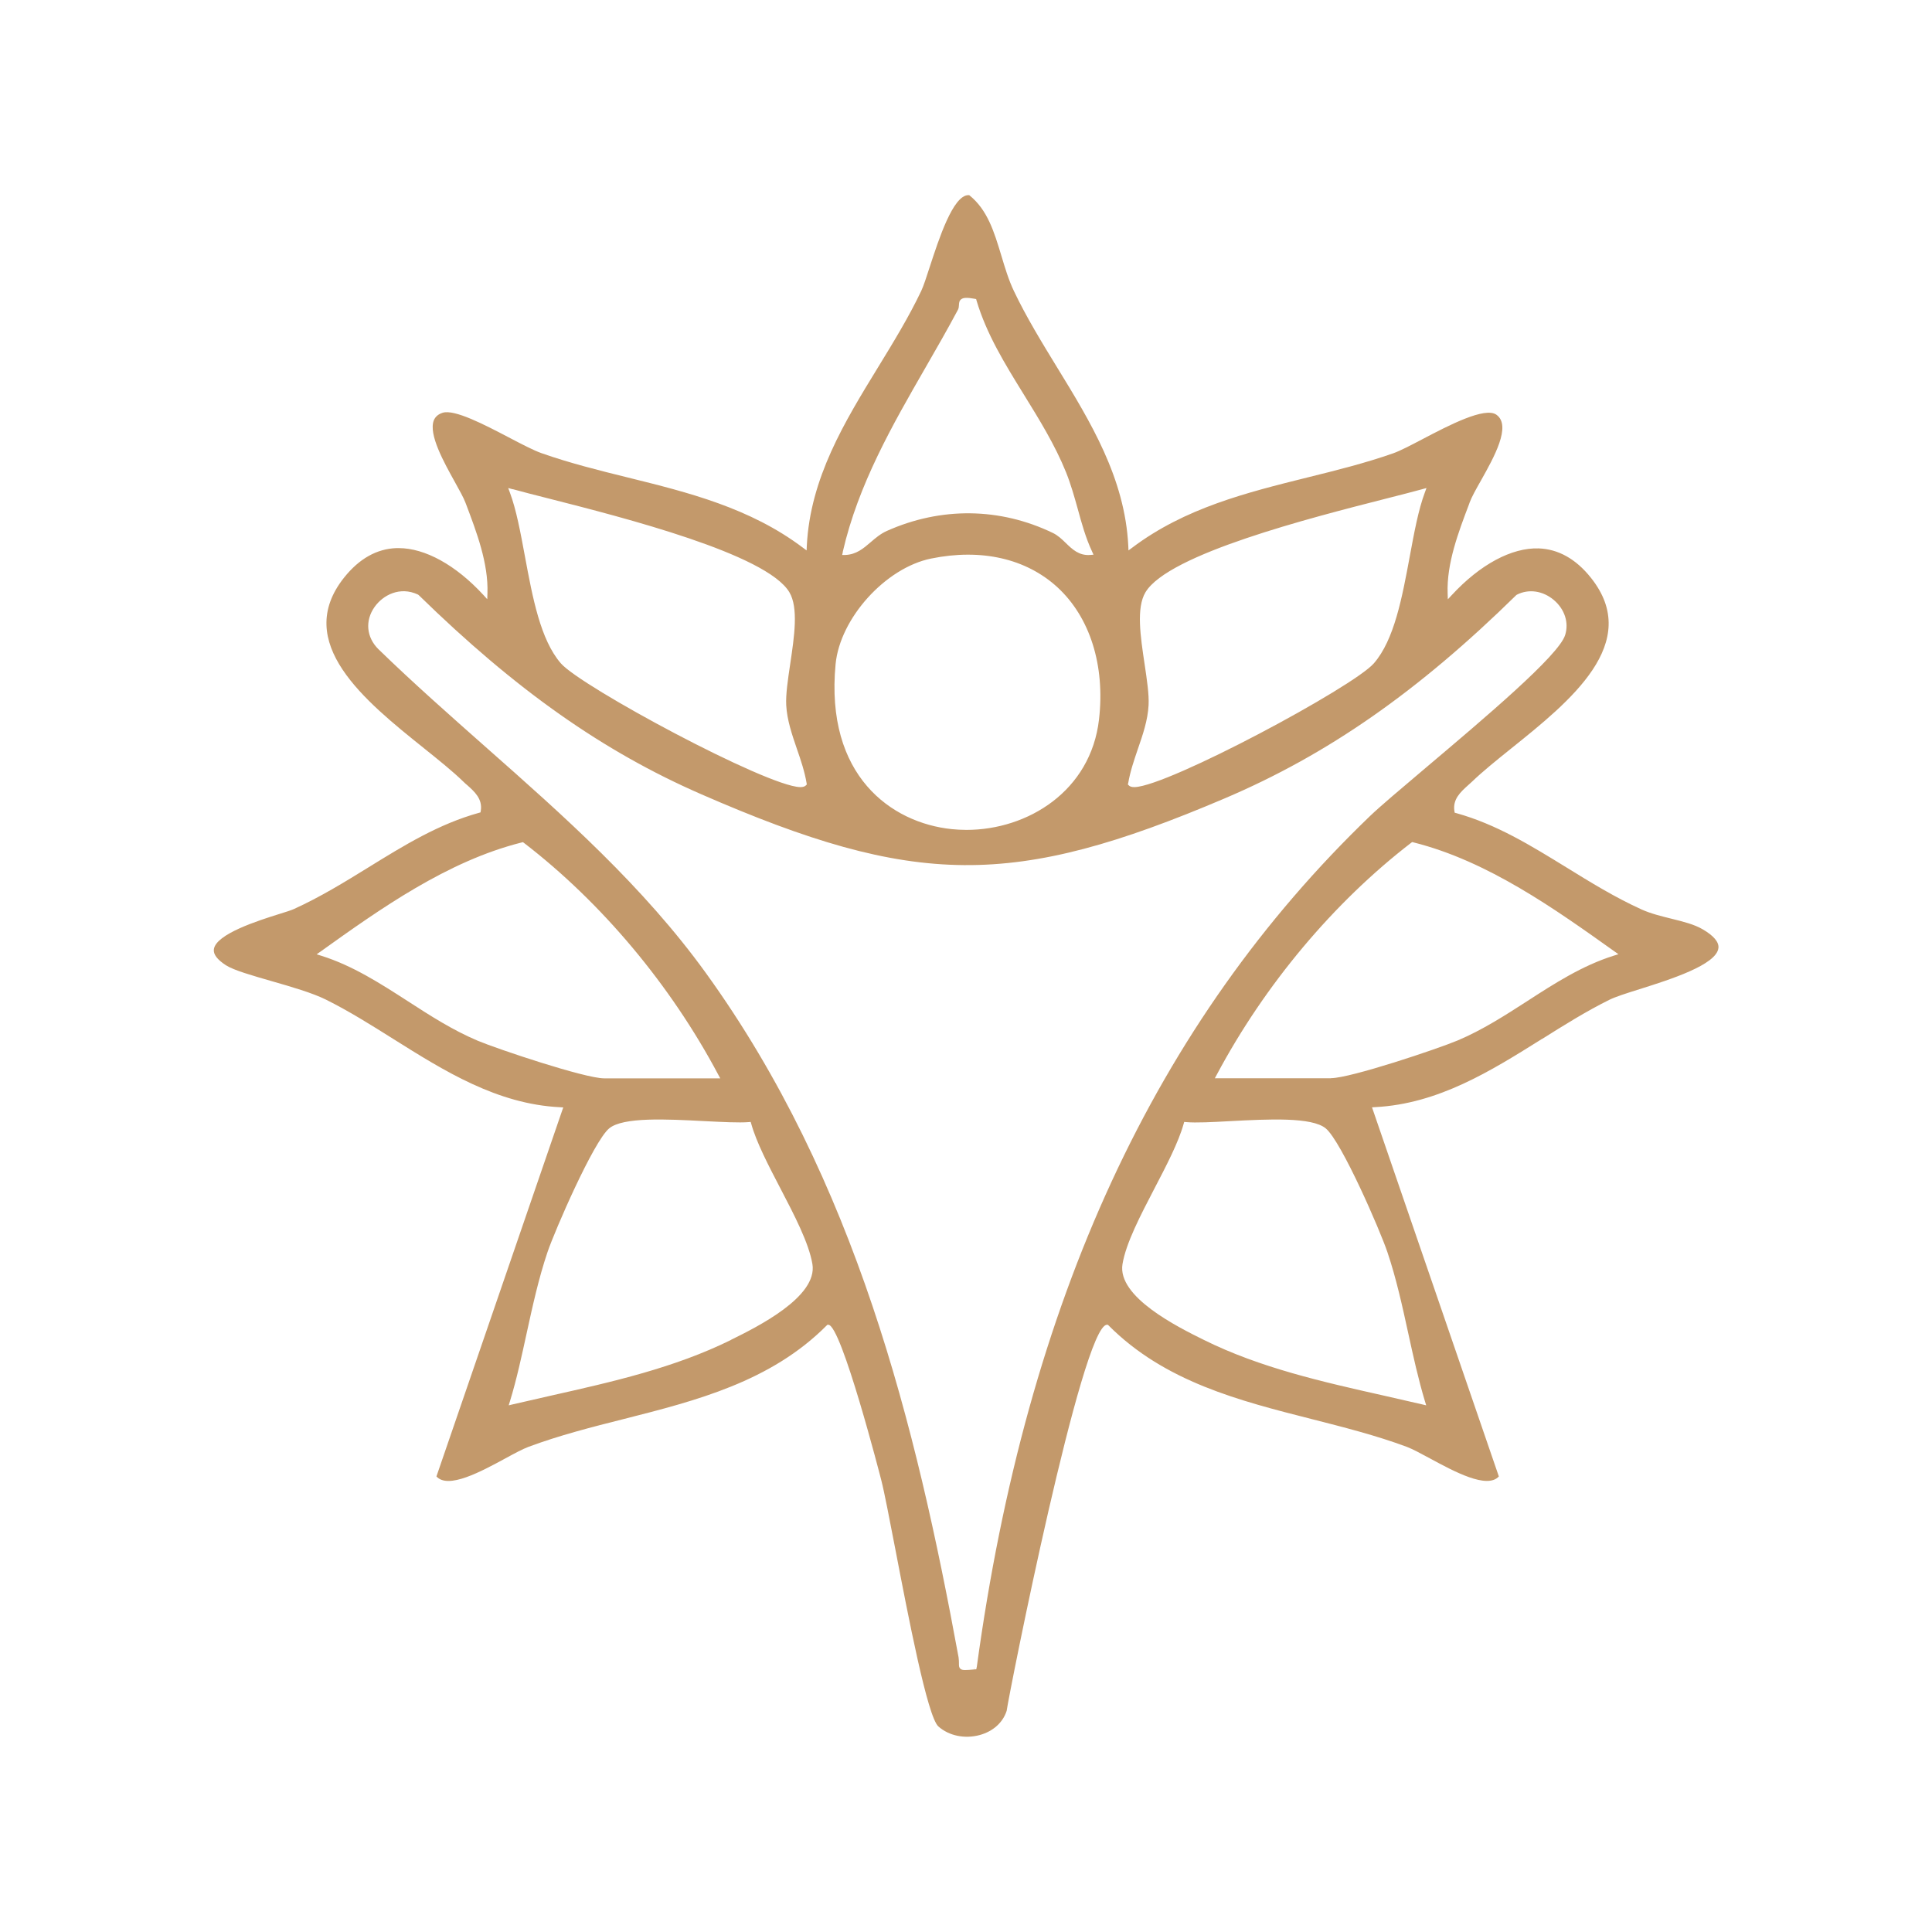<?xml version="1.0" encoding="UTF-8"?>
<svg id="Layer_1" xmlns="http://www.w3.org/2000/svg" version="1.1" viewBox="0 0 200 200">
  <!-- Generator: Adobe Illustrator 29.1.0, SVG Export Plug-In . SVG Version: 2.1.0 Build 142)  -->
  <defs>
    <style>
      .st0 {
        fill: #c3996b;
      }
    </style>
  </defs>
  <path class="st0" d="M159.61,107.57c2.27-1.43,4.62-2.9,6.99-4.07.62-.31,1.78-.68,3.12-1.1,3.17-1,7.97-2.52,8.17-4.26.07-.61-.48-1.27-1.63-1.94-.89-.52-2.04-.8-3.25-1.1-1.04-.26-2.12-.52-3.09-.96-2.73-1.24-5.28-2.81-7.74-4.33-3.74-2.3-7.27-4.48-11.44-5.64l-.15-.04-.03-.16c-.2-1.23.65-1.99,1.39-2.66.14-.13.28-.25.42-.38,1.1-1.06,2.54-2.22,4.07-3.45,6.07-4.87,13.63-10.93,8.25-17.67-1.55-1.95-3.38-2.97-5.41-3.04-2.79-.09-6.06,1.66-8.99,4.83l-.41.44-.02-.6c-.12-3.1,1.12-6.36,2.21-9.23l.07-.2c.22-.59.66-1.37,1.17-2.27,1.34-2.39,3.18-5.66,1.61-6.8-1.19-.87-4.96,1.1-7.7,2.54-1.22.64-2.28,1.19-2.98,1.44-2.9,1.02-5.95,1.78-8.91,2.51-6.22,1.55-12.66,3.14-18.13,7.27l-.38.28-.02-.47c-.35-7.03-3.92-12.85-7.37-18.48-1.56-2.55-3.18-5.19-4.47-7.9-.55-1.15-.93-2.43-1.3-3.66-.74-2.45-1.43-4.76-3.33-6.27-.03,0-.06,0-.08,0-1.6,0-3.08,4.61-3.99,7.39-.35,1.09-.66,2.03-.9,2.54-1.29,2.71-2.91,5.35-4.47,7.9-3.45,5.63-7.02,11.45-7.37,18.48l-.02.47-.38-.28c-5.47-4.13-11.9-5.73-18.13-7.27-2.96-.73-6.01-1.49-8.91-2.51-.86-.3-2.11-.96-3.43-1.65-2.5-1.31-5.61-2.93-6.83-2.54-.46.15-.75.4-.91.78-.57,1.45,1.03,4.32,2.19,6.41.47.85.88,1.58,1.07,2.08l.07.18c1.09,2.88,2.33,6.14,2.22,9.24l-.02.61-.41-.45c-2.85-3.09-6.03-4.84-8.76-4.84-.08,0-.15,0-.23,0-2.04.07-3.86,1.1-5.41,3.04-5.38,6.74,2.18,12.8,8.25,17.67,1.53,1.23,2.98,2.39,4.07,3.45.13.13.27.26.42.38.75.67,1.6,1.43,1.4,2.66l-.03.16-.15.04c-4.17,1.16-7.71,3.34-11.45,5.65-2.46,1.52-5,3.08-7.73,4.32-.27.12-.8.29-1.48.5-2.14.67-6.58,2.07-6.79,3.66-.07.53.36,1.08,1.26,1.66.82.52,2.72,1.06,4.73,1.64,2.06.59,4.19,1.21,5.59,1.9,2.36,1.17,4.72,2.65,6.99,4.08,5.29,3.32,10.75,6.75,17.27,7.07l.33.02-.11.31-13.02,37.89c1.21,1.35,4.63-.51,7.14-1.87.95-.52,1.77-.96,2.38-1.19,3.16-1.18,6.56-2.05,9.86-2.88,7.48-1.9,15.22-3.86,21.02-9.69l.07-.07h.1c1.35,0,5.43,15.89,5.47,16.05.33,1.28.85,4.01,1.46,7.16,1.33,6.92,3.33,17.37,4.46,18.37,1.09.97,2.73,1.31,4.28.89,1.38-.38,2.4-1.29,2.79-2.51.23-1.73,7.81-39.96,10.38-39.96h.1l.07.07c5.8,5.83,13.54,7.79,21.02,9.69,3.29.84,6.7,1.7,9.86,2.88.6.23,1.42.67,2.38,1.19,2.51,1.36,5.93,3.21,7.14,1.87l-13.13-38.21.33-.02c6.55-.34,12-3.76,17.28-7.07ZM116.79,81.08c.2-1.2.61-2.39,1-3.54.51-1.47,1.03-2.99,1.11-4.54.06-1.1-.17-2.63-.41-4.24-.43-2.87-.88-5.84.09-7.45,2.37-3.96,17.08-7.7,24.97-9.71,1.49-.38,2.78-.71,3.65-.95l.47-.13-.17.46c-.67,1.79-1.1,4.13-1.56,6.61-.79,4.25-1.6,8.65-3.72,11.08-2.12,2.44-21.25,12.7-24.75,12.81-.02,0-.04,0-.06,0-.26,0-.45-.06-.56-.18l-.09-.09.02-.13ZM87.24,57.14c1.6-6.99,5.15-13.15,8.58-19.11,1.12-1.94,2.27-3.95,3.35-5.97.08-.16.09-.32.1-.48.01-.21.02-.44.23-.6.23-.18.62-.19,1.4-.05l.15.03.04.15c1.03,3.46,2.9,6.5,4.89,9.72,1.58,2.56,3.22,5.2,4.38,8.07.5,1.25.86,2.54,1.21,3.79.4,1.47.82,2.99,1.48,4.4l.15.33-.36.03c-1.15.08-1.84-.59-2.51-1.24-.4-.39-.82-.79-1.34-1.04-5.48-2.64-11.58-2.71-17.18-.21-.67.3-1.18.74-1.68,1.17-.76.65-1.48,1.27-2.62,1.32h-.33s.07-.31.07-.31ZM86.5,68.75c.46-4.76,5.17-9.97,9.89-10.93,5.19-1.06,9.82,0,13.06,2.96,3.38,3.1,4.96,8.09,4.32,13.69-.85,7.42-7.38,11.44-13.72,11.44-.52,0-1.03-.03-1.54-.08-6.23-.65-13.11-5.52-12.01-17.08ZM53.09,50.64c.88.25,2.16.57,3.65.95,7.9,2.01,22.6,5.76,24.97,9.71.96,1.6.52,4.57.09,7.45-.24,1.62-.47,3.14-.41,4.25.08,1.55.61,3.07,1.11,4.54.4,1.15.8,2.34,1,3.54l.02.13-.09.09c-.12.12-.3.18-.56.18-.02,0-.04,0-.06,0-3.5-.11-22.63-10.38-24.75-12.81-2.12-2.44-2.93-6.83-3.72-11.08-.46-2.48-.89-4.82-1.56-6.61l-.17-.46.47.13ZM49.42,107.72c-2.56-1.08-4.92-2.6-7.19-4.07-2.81-1.81-5.71-3.69-8.97-4.71l-.48-.15.41-.29c6.14-4.39,13.11-9.36,20.82-11.29l.12-.03.1.07c8.03,6.17,15.18,14.69,20.13,24.01l.2.37h-12.02c-1.99,0-11.03-3.03-13.1-3.9ZM75.67,138.71c-5.85,2.89-12.34,4.35-18.61,5.76-1.33.3-2.66.6-3.98.91l-.42.1.13-.42c.7-2.29,1.22-4.71,1.73-7.05.61-2.79,1.24-5.68,2.16-8.4.74-2.18,4.75-11.44,6.38-12.8,1.44-1.19,5.93-.96,9.9-.75,1.82.09,3.54.18,4.54.1l.21-.02.06.2c.53,1.91,1.79,4.33,3.01,6.67,1.45,2.78,2.95,5.66,3.32,7.84.57,3.4-5.73,6.52-8.43,7.85ZM101.1,172.6l-.03.2-.2.02-.02-.25v.25c-.43.04-.73.06-.94.06-.27,0-.4-.04-.5-.14-.15-.14-.14-.33-.14-.53,0-.17,0-.37-.04-.65-4.42-24.08-10.64-49.33-26.14-70.81-6.48-8.98-14.76-16.31-22.78-23.39-3.69-3.27-7.52-6.64-11.14-10.16-1.24-1.23-1.4-2.94-.4-4.36.87-1.24,2.64-2.17,4.5-1.29l.07.05c10.04,9.81,19.06,16.17,29.23,20.61,22.18,9.68,32.31,9.76,54.21.44,10.68-4.55,19.99-11.04,30.19-21.05l.06-.04c1.22-.62,2.68-.41,3.82.55,1.13.96,1.58,2.35,1.17,3.64-.67,2.12-8.32,8.57-14.46,13.76-2.52,2.13-4.7,3.97-5.73,4.96-22.23,21.36-35.55,50.19-40.72,88.14ZM143.62,129.61c.92,2.72,1.55,5.61,2.16,8.4.51,2.34,1.04,4.76,1.73,7.05l.13.42-.42-.1c-1.32-.31-2.65-.61-3.98-.91-6.27-1.41-12.76-2.86-18.61-5.76-2.69-1.33-8.99-4.45-8.43-7.85.36-2.18,1.87-5.06,3.32-7.85,1.22-2.34,2.48-4.76,3.01-6.67l.06-.2.21.02c1.01.09,2.73,0,4.54-.1,3.97-.21,8.46-.44,9.9.75,1.64,1.36,5.65,10.62,6.38,12.8ZM137.78,111.62h-12.02l.2-.37c4.96-9.31,12.11-17.84,20.13-24.01l.1-.07.12.03c7.71,1.93,14.67,6.91,20.82,11.29l.41.29-.48.15c-3.26,1.02-6.16,2.89-8.97,4.71-2.28,1.47-4.64,2.99-7.2,4.07-2.07.87-11.1,3.9-13.1,3.9Z"/>
</svg>